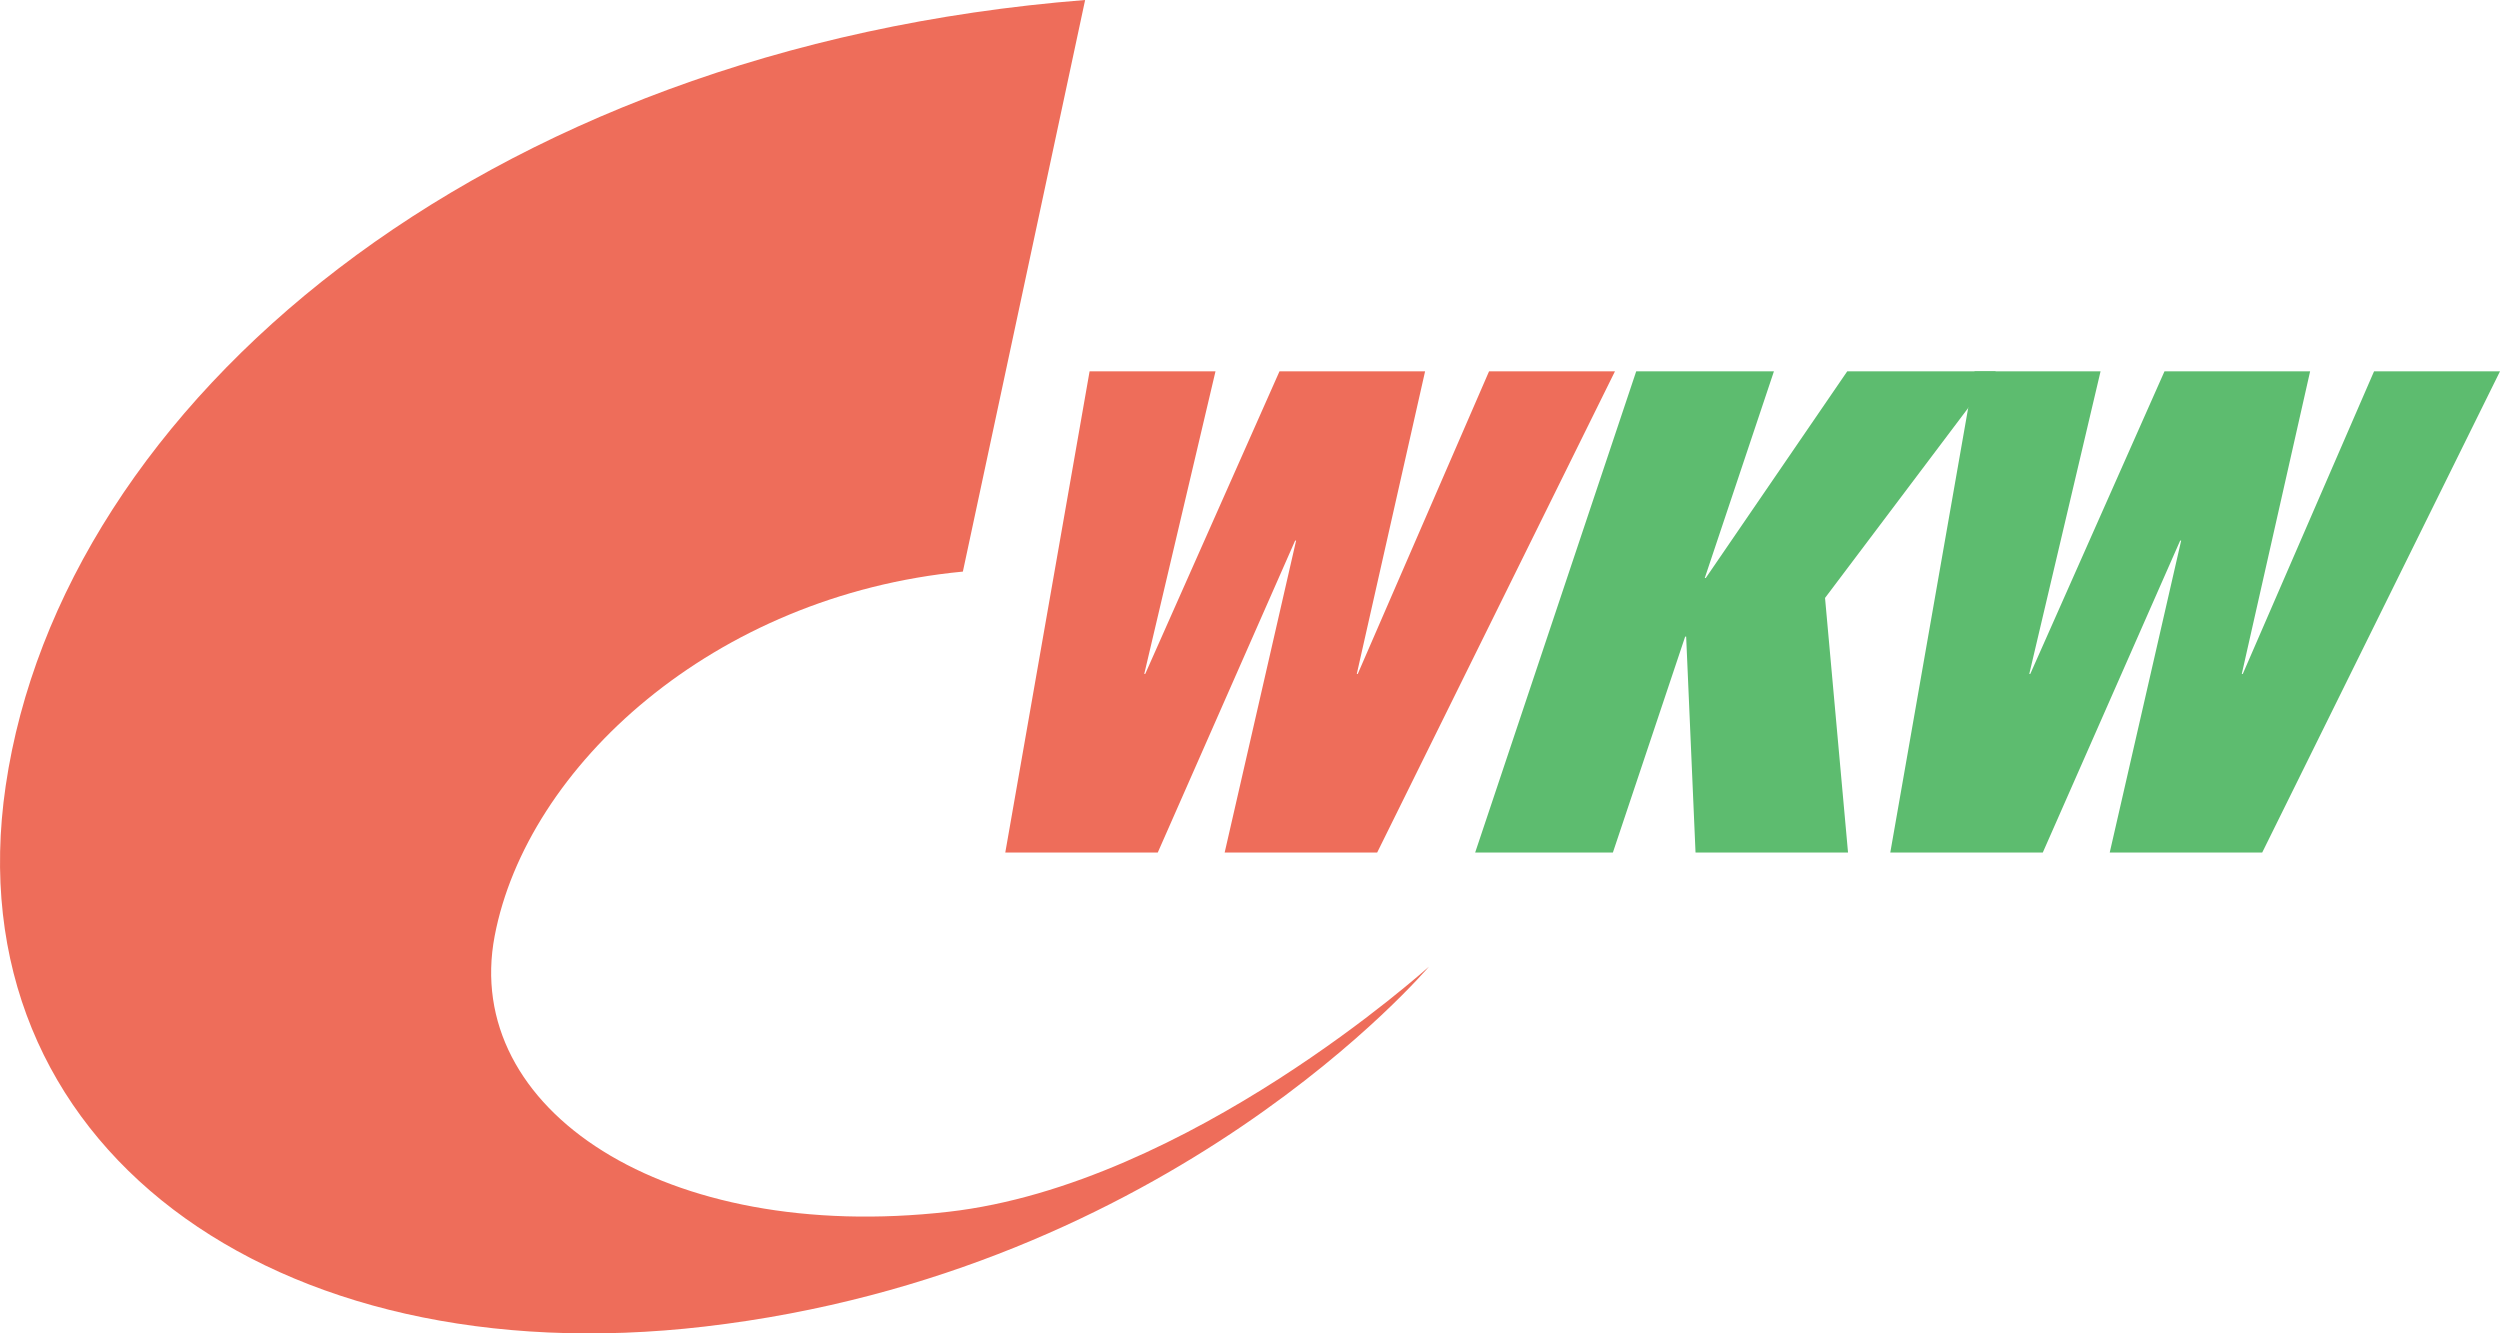 <svg xmlns="http://www.w3.org/2000/svg" id="Layer_1" data-name="Layer 1" viewBox="0 0 800 426.69"><defs><style>.cls-1{fill:#ee6d5a;}.cls-1,.cls-2{fill-rule:evenodd;}.cls-2{fill:#5dbc6f;}</style></defs><title>wkw-logo</title><polyline class="cls-1" points="321.69 272.82 370.48 272.82 414.44 173 414.75 173 391.89 272.82 440.69 272.82 516.79 118.82 476.5 118.82 434.48 215.66 434.17 215.66 456.03 118.82 409.44 118.82 366.47 215.66 366.16 215.66 388.96 118.82 348.67 118.82 321.69 272.82"></polyline><polyline class="cls-2" points="472.05 272.82 516.12 272.82 539.25 203.72 539.57 203.72 542.57 272.82 591.37 272.82 584.01 191.34 638.66 118.82 591.12 118.82 545.85 184.95 545.53 184.95 567.66 118.82 523.59 118.82 472.05 272.82"></polyline><polyline class="cls-2" points="604.89 272.82 653.69 272.82 697.65 173 697.97 173 675.11 272.82 723.9 272.82 800 118.82 759.7 118.82 717.69 215.66 717.37 215.66 739.24 118.82 692.64 118.82 649.69 215.66 649.37 215.66 672.18 118.82 631.87 118.82 604.89 272.82"></polyline><path class="cls-1" d="M308.12,183.43c-79.93,7.63-139.52,62.47-149.83,116.62-10.56,55.41,54.36,98.59,145.23,88.24,76.88-8.75,153.62-78.42,153.75-78.44-.13,0-82.17,97.76-231.79,115.17C87,441.15-15,366.59,1.82,252,19.69,130.19,153.22,15.84,347.24.52L308.12,183.43" transform="translate(0 -0.52)"></path></svg>